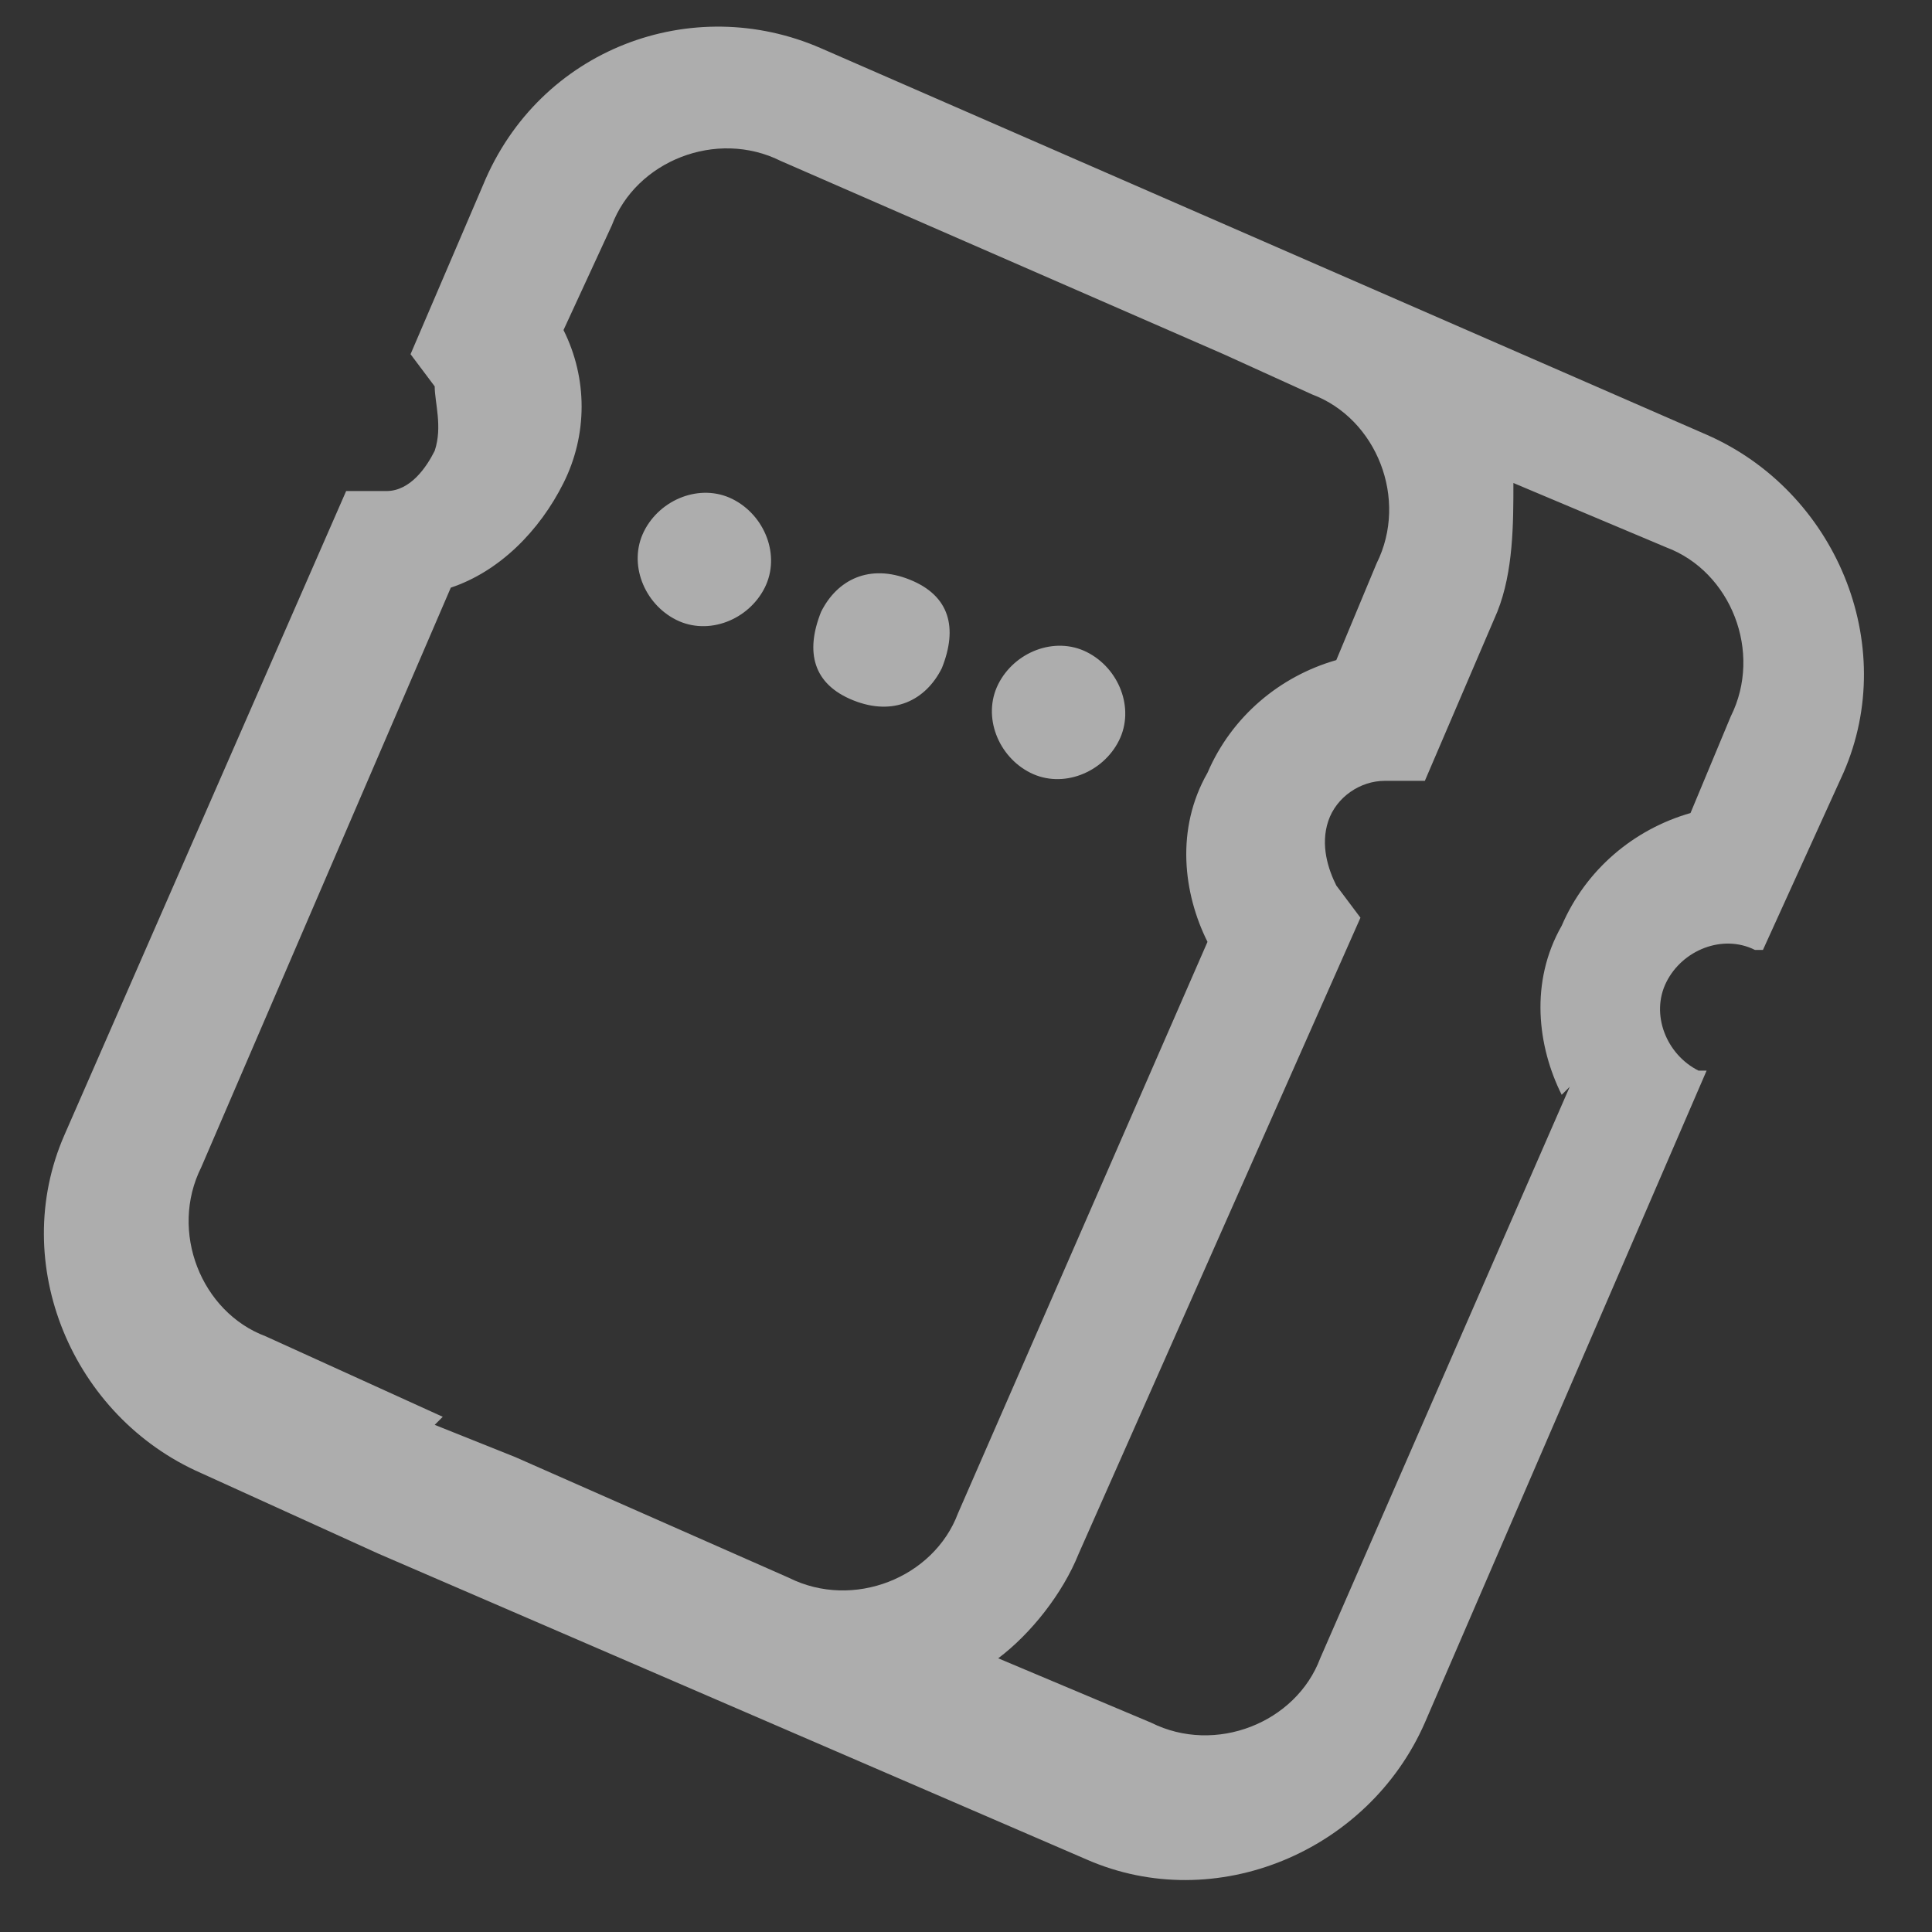 <svg width="24" height="24" viewBox="0 0 24 24" fill="none" xmlns="http://www.w3.org/2000/svg">
<rect x="0" y="0" width="24" height="24" fill="#333333" stroke="none"/>
<g opacity="0.6" clip-path="url(#clip0_15_1096)">
<path fill-rule="evenodd" clip-rule="evenodd" d="M10.2 7.6C10.4 7.2 10.8 7 11.3 7.2C11.8 7.4 11.9 7.8 11.7 8.3C11.5 8.7 11.1 8.9 10.6 8.7C10.1 8.5 10 8.1 10.2 7.6ZM8.4 7.7C8.8 7.9 9.3 7.7 9.5 7.3C9.7 6.9 9.5 6.4 9.1 6.2C8.7 6 8.2 6.2 8 6.6C7.8 7 8 7.5 8.4 7.7ZM12.8 9.6C13.2 9.8 13.7 9.6 13.9 9.2C14.1 8.8 13.9 8.3 13.5 8.1C13.1 7.9 12.6 8.1 12.4 8.5C12.2 8.9 12.4 9.4 12.8 9.6ZM22.9 9.6L21.9 11.8H21.8C21.4 11.6 20.9 11.8 20.7 12.2C20.5 12.6 20.7 13.1 21.1 13.3H21.2L17.7 21.4C17 23 15.1 23.8 13.5 23.1L4.7 19.3L2.5 18.3C0.9 17.6 0.1 15.7 0.8 14.1L4.3 6.1H4.8C5.1 6.1 5.3 5.8 5.4 5.6C5.5 5.3 5.4 5 5.4 4.8L5.1 4.4L6 2.3C6.7 0.6 8.6 -0.1 10.2 0.6L15.7 3L21.2 5.4C22.8 6.1 23.6 8 22.9 9.6ZM5.4 17.7L6.4 18.1L9.8 19.6C10.6 20 11.6 19.6 11.9 18.8L15 11.7C14.7 11.1 14.6 10.3 15 9.6C15.3 8.9 15.9 8.4 16.6 8.2L17.1 7C17.5 6.2 17.1 5.2 16.3 4.9L15.2 4.4L9.7 2C8.9 1.6 7.9 2 7.6 2.8L7 4.1C7.3 4.7 7.3 5.4 7 6C6.7 6.6 6.2 7.1 5.6 7.3L2.5 14.5C2.1 15.3 2.5 16.3 3.3 16.6L5.5 17.6L5.4 17.7ZM19.4 13.6C19.1 13 19 12.2 19.4 11.5C19.7 10.8 20.3 10.3 21 10.1L21.5 8.9C21.9 8.1 21.5 7.1 20.7 6.8L18.8 6C18.8 6.5 18.8 7.1 18.6 7.6L17.7 9.7H17.2C16.9 9.7 16.6 9.9 16.5 10.2C16.4 10.5 16.5 10.8 16.6 11L16.9 11.4L13.4 19.3C13.2 19.8 12.8 20.3 12.4 20.6L14.3 21.4C15.1 21.8 16.1 21.4 16.4 20.6L19.5 13.5L19.4 13.6Z" fill="white"/>
</g>
<defs>
<clipPath id="clip0_15_1096">
<rect width="24" height="24" fill="white"/>
</clipPath>
</defs>
</svg>
